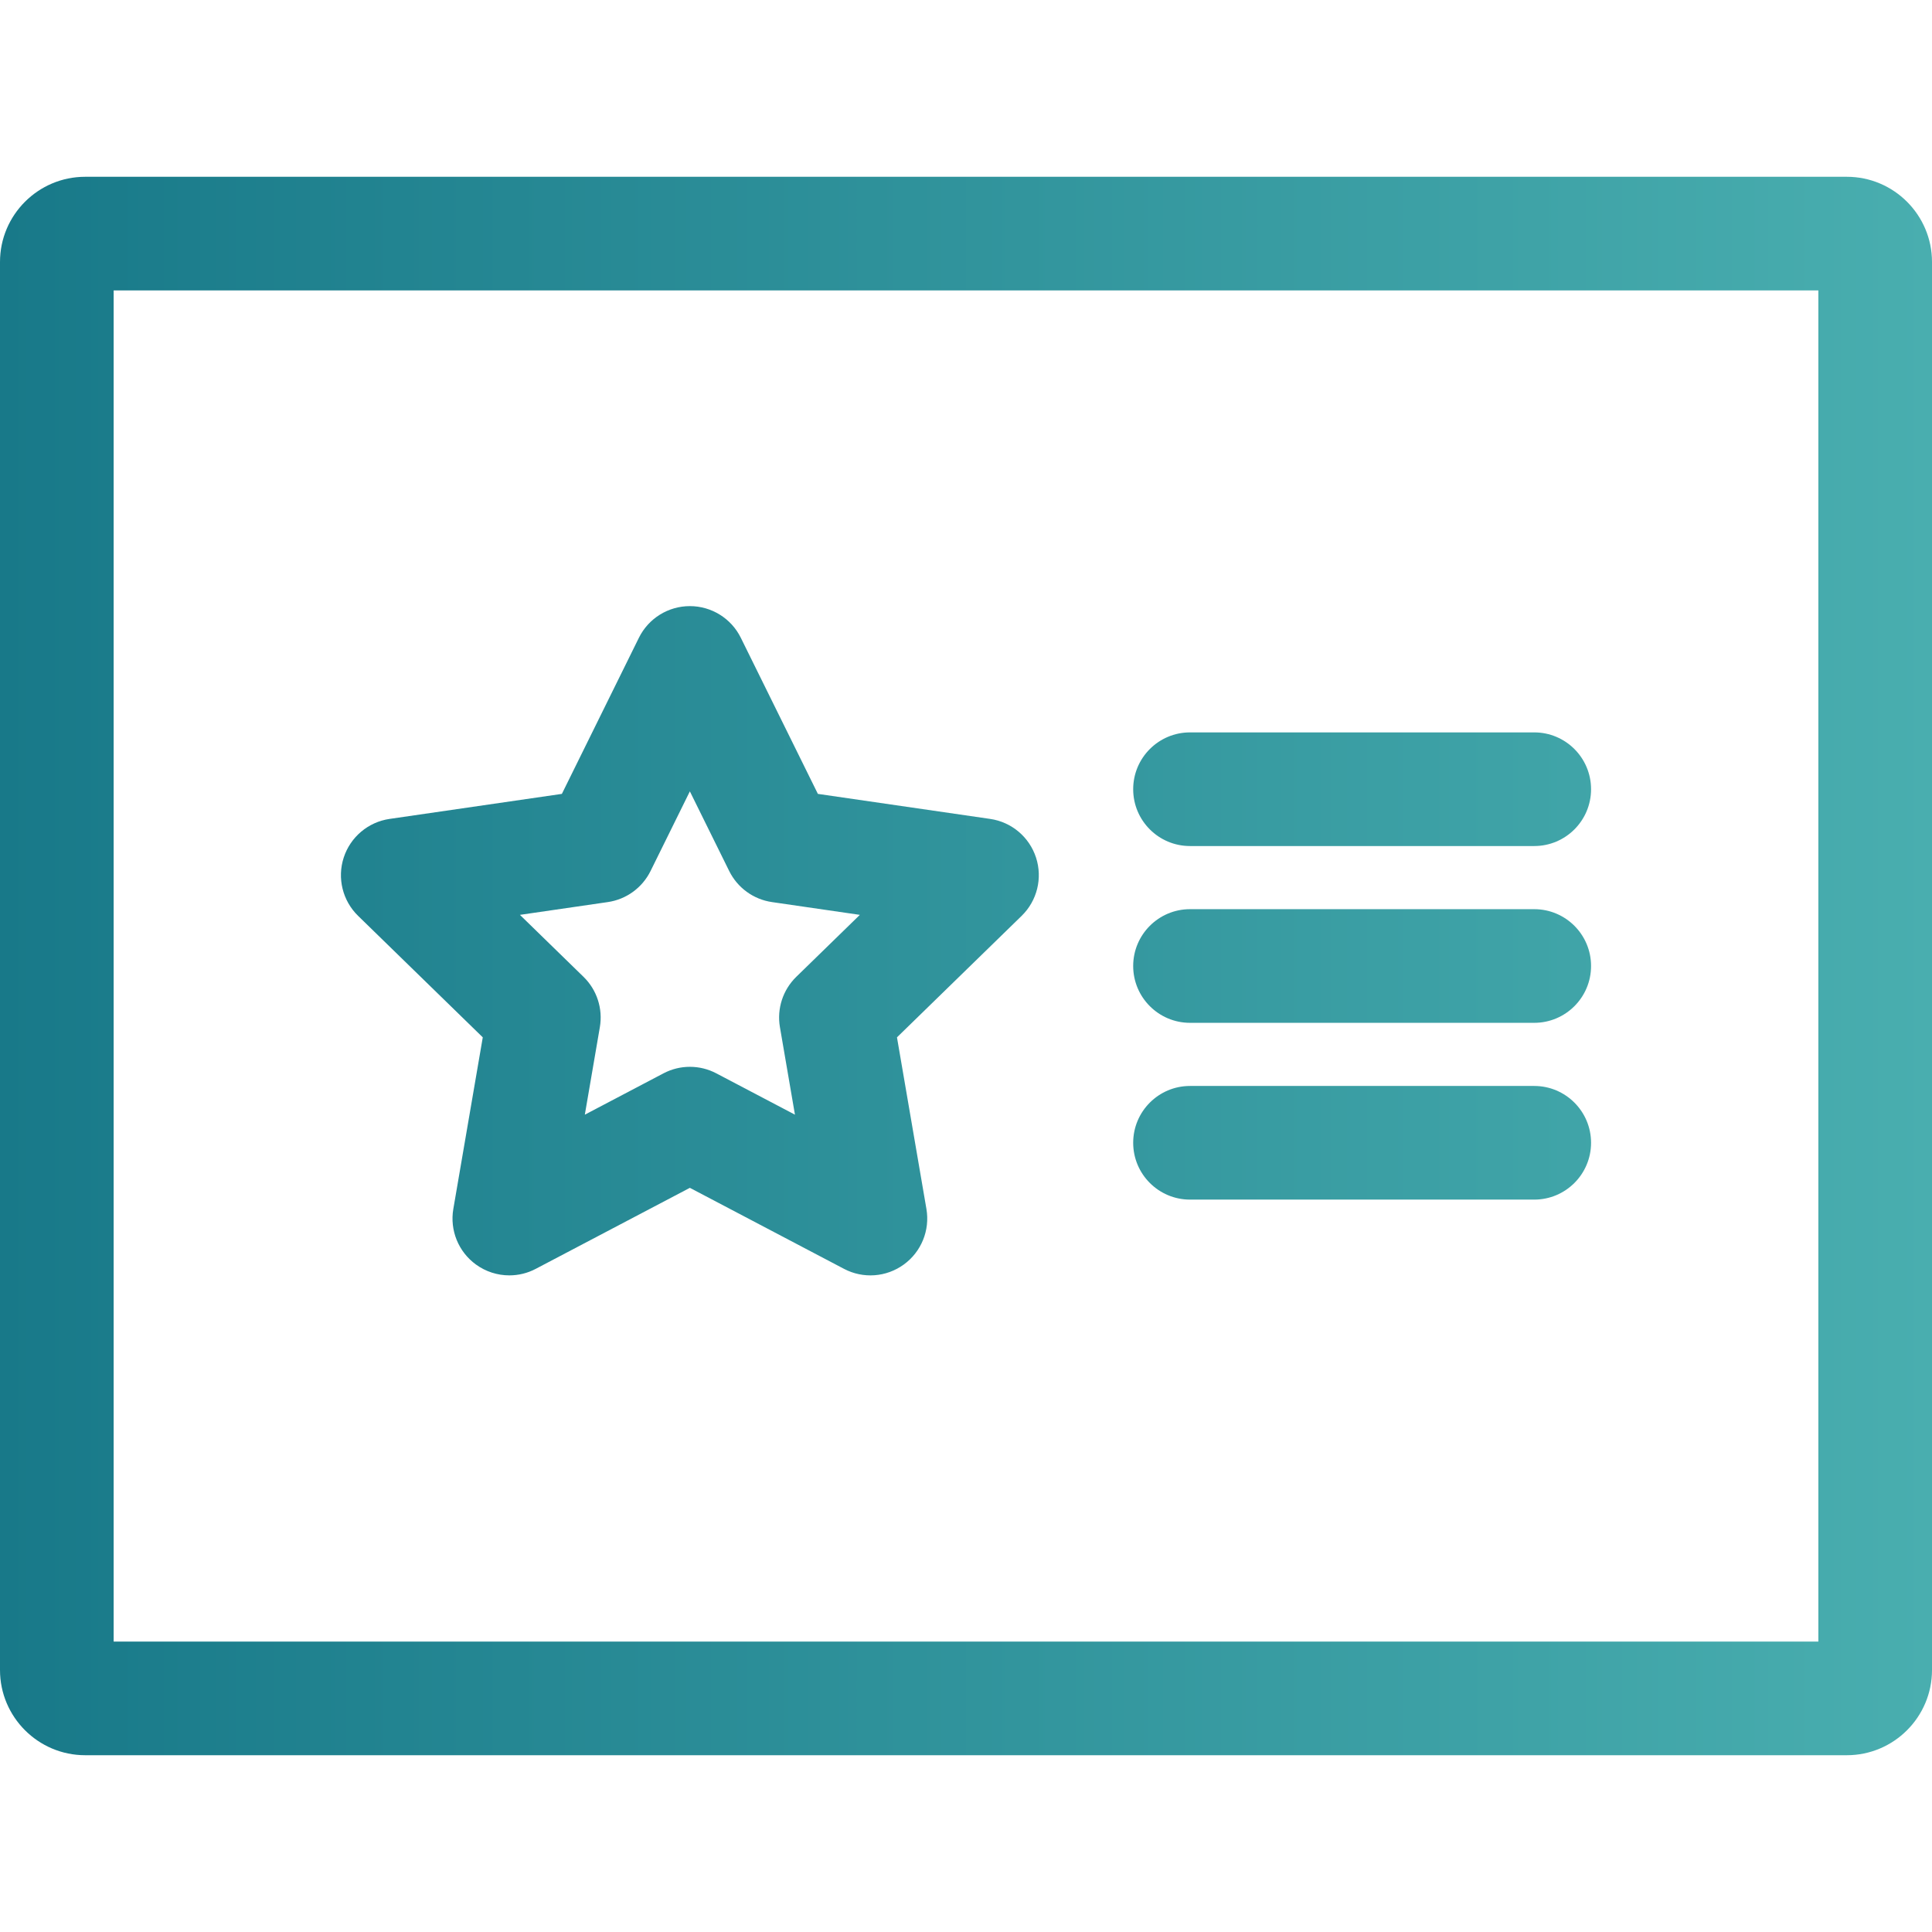 <?xml version="1.0" encoding="utf-8"?>
<!-- Generator: Adobe Illustrator 25.3.1, SVG Export Plug-In . SVG Version: 6.00 Build 0)  -->
<svg version="1.1" id="Layer_1" xmlns="http://www.w3.org/2000/svg" xmlns:xlink="http://www.w3.org/1999/xlink" x="0px" y="0px"
	 viewBox="0 0 76.5 76.5" style="enable-background:new 0 0 76.5 76.5;" xml:space="preserve">
<style type="text/css">
	.st0{fill:url(#SVGID_1_);}
	.st1{fill:url(#SVGID_2_);}
	.st2{fill:url(#SVGID_3_);}
	.st3{fill:url(#SVGID_4_);}
	.st4{fill:url(#SVGID_5_);}
</style>
<g>
	<g>
		<linearGradient id="SVGID_1_" gradientUnits="userSpaceOnUse" x1="0" y1="38.25" x2="76.5" y2="38.25">
			<stop  offset="0" style="stop-color:#187989"/>
			<stop  offset="1" style="stop-color:#49AEAF"/>
		</linearGradient>
		<path class="st0" d="M73.127,7H3.373C1.513,7,0,8.513,0,10.373v55.754c0,1.86,1.513,3.373,3.373,3.373h69.754
			c1.86,0,3.373-1.513,3.373-3.373V10.373C76.5,8.513,74.987,7,73.127,7z M72,65H4.5V11.5H72V65z"/>
		<linearGradient id="SVGID_2_" gradientUnits="userSpaceOnUse" x1="0" y1="38.25" x2="76.5" y2="38.25">
			<stop  offset="0" style="stop-color:#187989"/>
			<stop  offset="1" style="stop-color:#49AEAF"/>
		</linearGradient>
		<path class="st1" d="M47.12,47.5h13.63c1.242,0,2.25-1.008,2.25-2.25S61.992,43,60.75,43H47.12c-1.242,0-2.25,1.008-2.25,2.25
			S45.878,47.5,47.12,47.5z"/>
		<linearGradient id="SVGID_3_" gradientUnits="userSpaceOnUse" x1="0" y1="38.25" x2="76.5" y2="38.25">
			<stop  offset="0" style="stop-color:#187989"/>
			<stop  offset="1" style="stop-color:#49AEAF"/>
		</linearGradient>
		<path class="st2" d="M47.12,33.5h13.63c1.242,0,2.25-1.007,2.25-2.25S61.992,29,60.75,29H47.12c-1.242,0-2.25,1.007-2.25,2.25
			S45.878,33.5,47.12,33.5z"/>
		<linearGradient id="SVGID_4_" gradientUnits="userSpaceOnUse" x1="0" y1="38.25" x2="76.5" y2="38.25">
			<stop  offset="0" style="stop-color:#187989"/>
			<stop  offset="1" style="stop-color:#49AEAF"/>
		</linearGradient>
		<path class="st3" d="M47.12,40.5h13.63c1.242,0,2.25-1.008,2.25-2.25c0-1.243-1.008-2.25-2.25-2.25H47.12
			c-1.242,0-2.25,1.007-2.25,2.25C44.87,39.492,45.878,40.5,47.12,40.5z"/>
		<linearGradient id="SVGID_5_" gradientUnits="userSpaceOnUse" x1="0" y1="38.25" x2="76.5" y2="38.25">
			<stop  offset="0" style="stop-color:#187989"/>
			<stop  offset="1" style="stop-color:#49AEAF"/>
		</linearGradient>
		<path class="st4" d="M19.116,41.075L17.95,47.87c-0.145,0.844,0.202,1.696,0.895,2.2c0.392,0.285,0.856,0.43,1.323,0.43
			c0.358,0,0.718-0.085,1.047-0.259l6.101-3.207l6.102,3.207c0.757,0.4,1.677,0.334,2.37-0.171c0.693-0.504,1.04-1.356,0.895-2.2
			l-1.166-6.795l4.937-4.811c0.613-0.598,0.834-1.492,0.569-2.307s-0.969-1.408-1.816-1.531l-6.822-0.991l-3.051-6.181
			C28.955,24.486,28.172,24,27.316,24s-1.639,0.486-2.018,1.254l-3.05,6.181l-6.822,0.991c-0.847,0.123-1.551,0.717-1.816,1.531
			c-0.265,0.814-0.044,1.709,0.569,2.307L19.116,41.075z M24.066,35.719c0.733-0.106,1.366-0.567,1.694-1.231l1.556-3.153
			l1.557,3.153c0.328,0.664,0.961,1.125,1.694,1.231l3.48,0.506l-2.518,2.454c-0.53,0.517-0.772,1.262-0.647,1.991l0.595,3.467
			l-3.113-1.636c-0.328-0.173-0.687-0.259-1.047-0.259s-0.719,0.086-1.047,0.259l-3.113,1.636l0.595-3.467
			c0.125-0.729-0.117-1.475-0.647-1.991l-2.518-2.454L24.066,35.719z"/>
	</g>
</g>
</svg>
